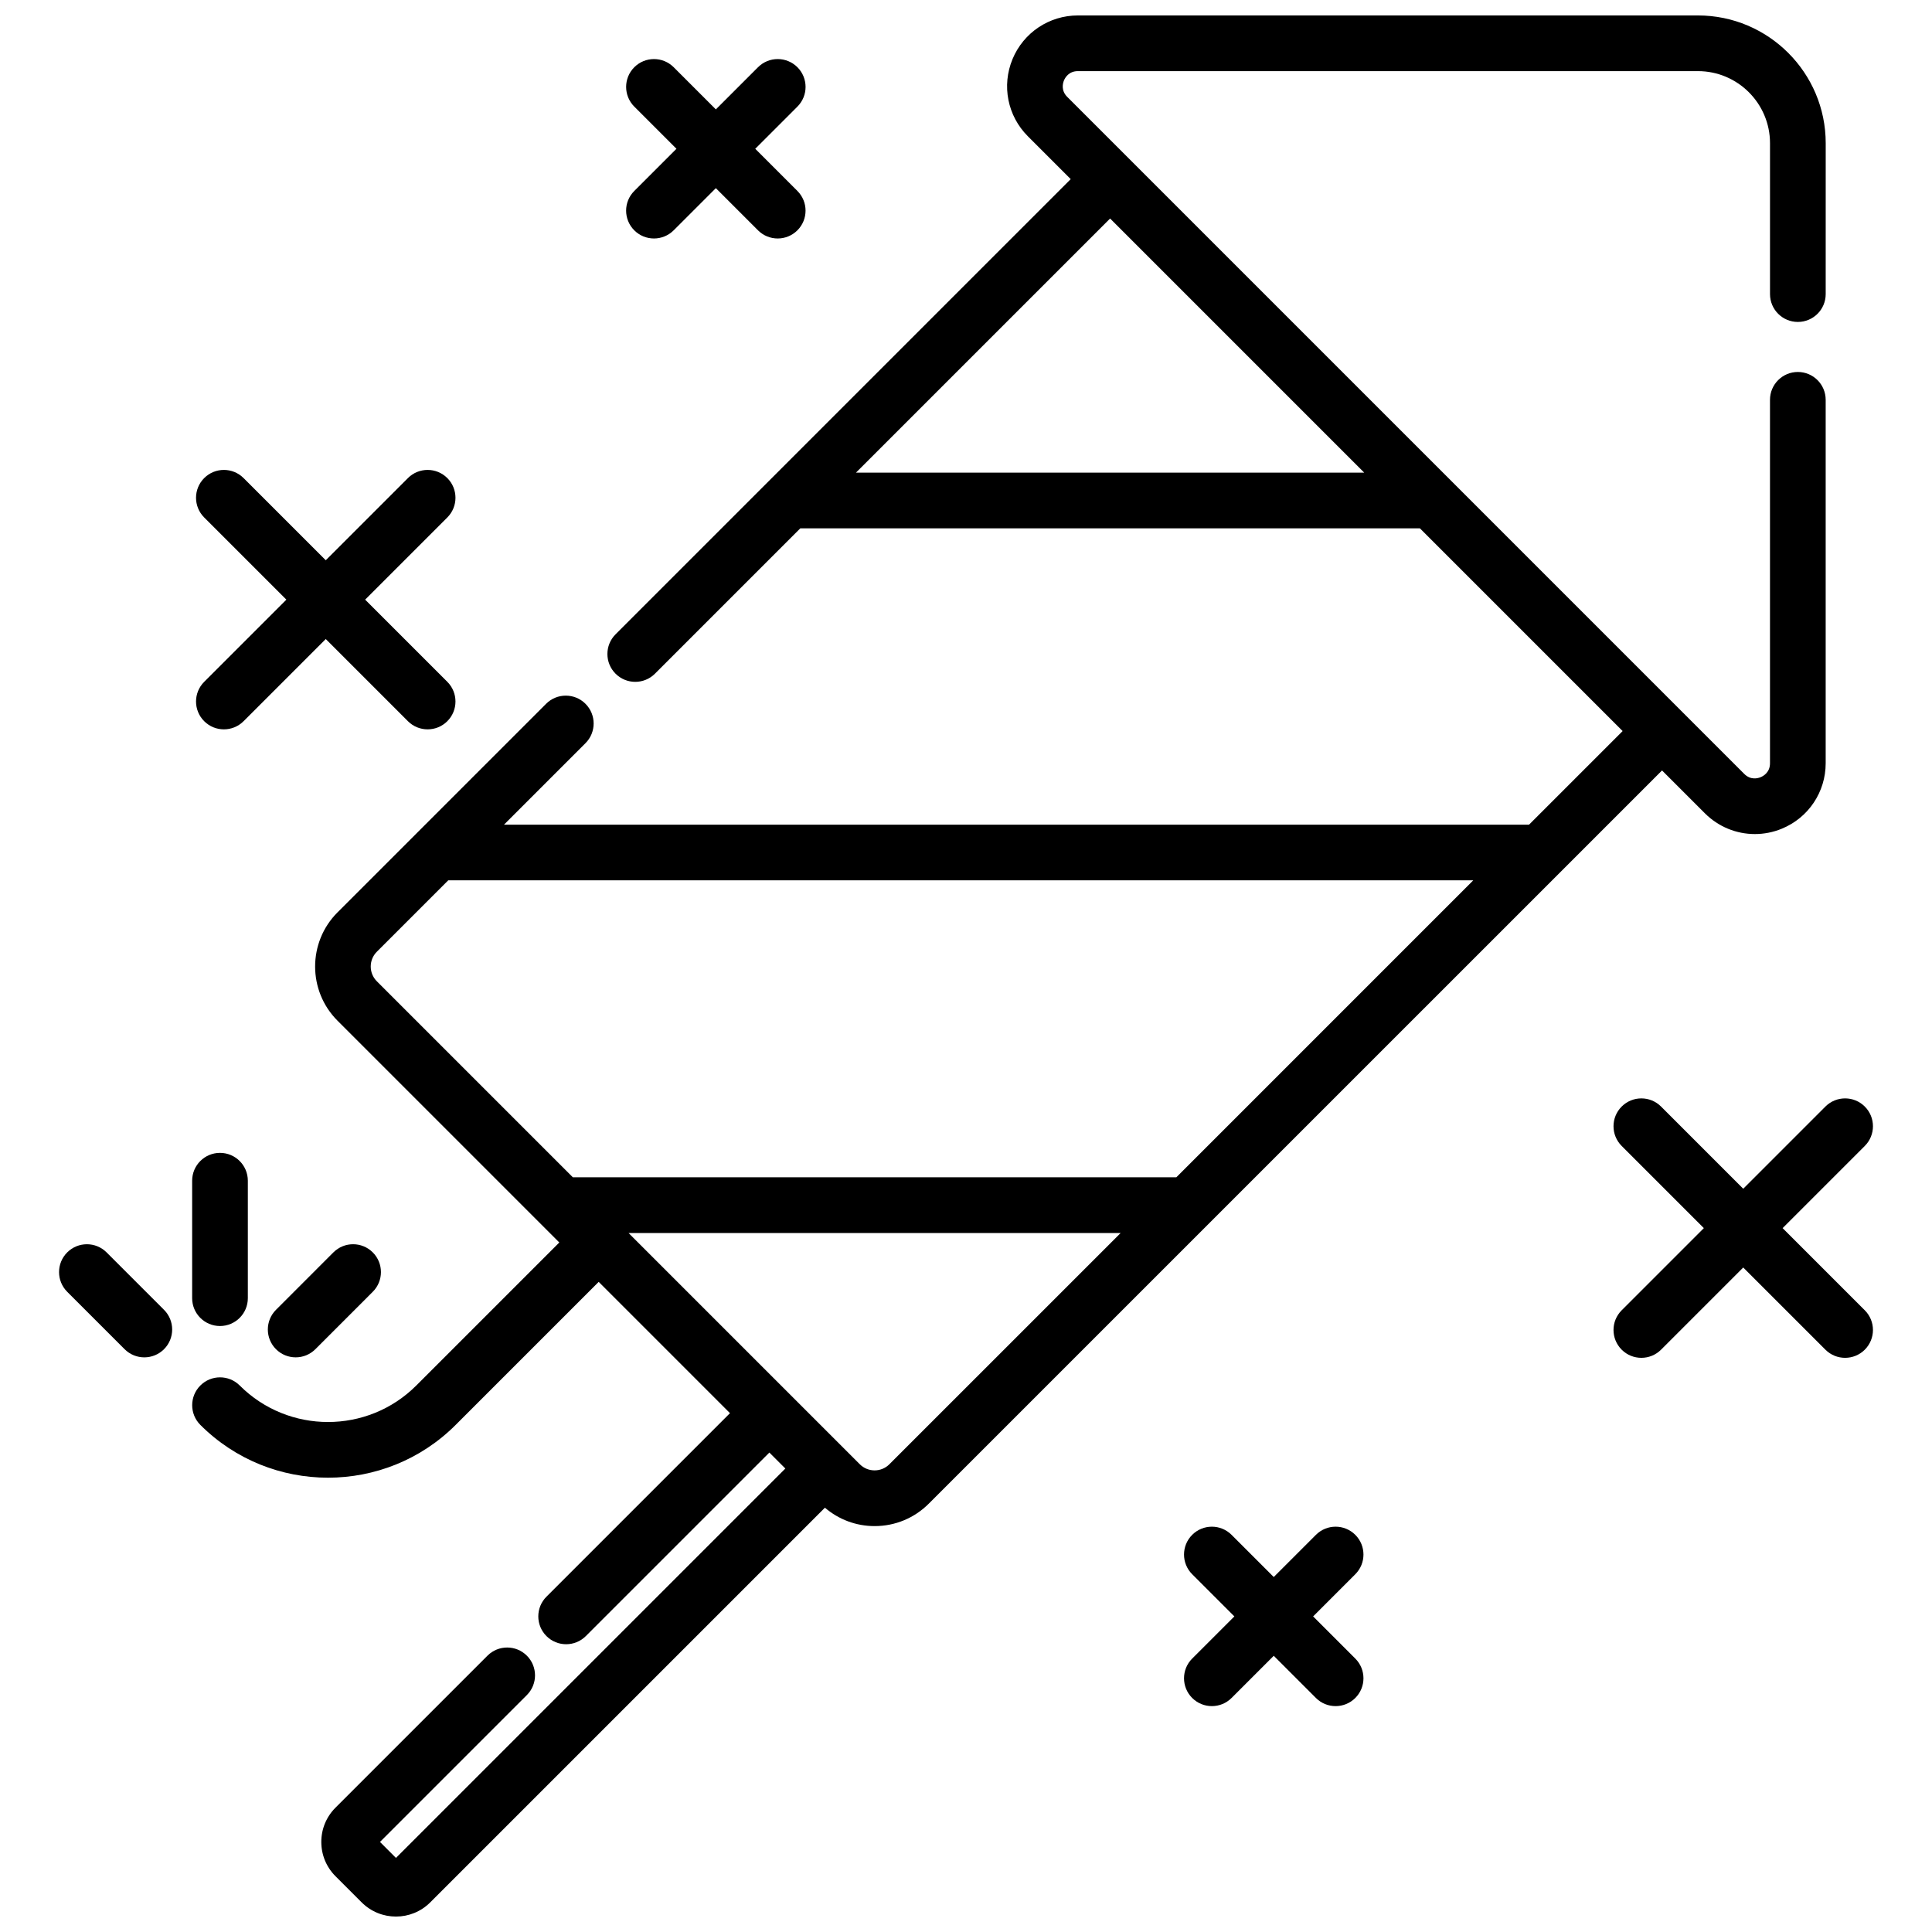<?xml version="1.0" encoding="UTF-8"?>
<!-- Uploaded to: SVG Repo, www.svgrepo.com, Generator: SVG Repo Mixer Tools -->
<svg width="800px" height="800px" version="1.1" viewBox="144 144 512 512" xmlns="http://www.w3.org/2000/svg">
 <defs>
  <clipPath id="a">
   <path d="m194 148.09h434v503.81h-434z"/>
  </clipPath>
 </defs>
 <path d="m222.36 503.71c1.891 0 3.777-0.719 5.219-2.16l15.211-15.215c2.883-2.883 2.883-7.555 0-10.438-2.883-2.883-7.555-2.883-10.438 0l-15.211 15.215c-2.883 2.883-2.883 7.555 0 10.438 1.441 1.441 3.328 2.16 5.219 2.16z"/>
 <path d="m172.25 475.9c-2.883-2.883-7.555-2.883-10.438 0-2.883 2.883-2.883 7.555 0 10.438l15.215 15.215c1.441 1.441 3.328 2.16 5.219 2.16 1.887 0 3.777-0.719 5.219-2.16 2.883-2.883 2.883-7.555 0-10.438z"/>
 <path d="m219.89 302.91-21.777 21.777c-2.883 2.883-2.883 7.555 0 10.438 1.441 1.441 3.328 2.16 5.219 2.16s3.777-0.719 5.219-2.16l21.777-21.777 21.777 21.777c1.441 1.441 3.328 2.16 5.219 2.16s3.777-0.719 5.219-2.16c2.883-2.883 2.883-7.555 0-10.438l-21.777-21.777 21.777-21.777c2.883-2.883 2.883-7.555 0-10.438-2.883-2.883-7.555-2.883-10.438 0l-21.777 21.777-21.777-21.777c-2.883-2.883-7.555-2.883-10.438 0-2.883 2.883-2.883 7.555 0 10.438z"/>
 <path d="m312.09 205.04c1.441 1.441 3.328 2.16 5.219 2.16 1.887 0 3.777-0.723 5.219-2.16l11.176-11.176 11.176 11.176c1.441 1.441 3.328 2.16 5.219 2.16 1.887 0 3.777-0.723 5.219-2.16 2.883-2.883 2.883-7.555 0-10.438l-11.172-11.172 11.176-11.176c2.883-2.883 2.883-7.555 0-10.438-2.883-2.883-7.555-2.883-10.438 0l-11.176 11.176-11.176-11.176c-2.883-2.883-7.555-2.883-10.438 0-2.883 2.883-2.883 7.555 0 10.438l11.176 11.176-11.176 11.176c-2.887 2.879-2.887 7.551-0.004 10.434z"/>
 <path d="m638.19 491.24-21.777-21.777 21.777-21.777c2.883-2.883 2.883-7.555 0-10.438s-7.555-2.883-10.438 0l-21.777 21.777-21.777-21.777c-2.883-2.883-7.555-2.883-10.438 0-2.883 2.883-2.883 7.555 0 10.438l21.777 21.777-21.777 21.777c-2.883 2.883-2.883 7.555 0 10.438 1.441 1.441 3.328 2.16 5.219 2.16 1.887 0 3.777-0.719 5.219-2.16l21.777-21.777 21.777 21.777c1.441 1.441 3.328 2.16 5.219 2.16 1.887 0 3.777-0.719 5.219-2.16 2.883-2.887 2.883-7.559 0-10.438z"/>
 <path d="m503.17 550.75c-2.883-2.883-7.555-2.883-10.438 0l-11.176 11.176-11.176-11.176c-2.883-2.883-7.555-2.883-10.438 0-2.883 2.883-2.883 7.555 0 10.438l11.176 11.176-11.176 11.176c-2.883 2.883-2.883 7.555 0 10.438 1.441 1.441 3.328 2.16 5.219 2.16 1.887 0 3.777-0.719 5.219-2.16l11.176-11.176 11.176 11.176c1.441 1.441 3.328 2.16 5.219 2.16 1.887 0 3.777-0.719 5.219-2.16 2.883-2.883 2.883-7.555 0-10.438l-11.176-11.176 11.176-11.176c2.883-2.883 2.883-7.555 0-10.438z"/>
 <path d="m202.3 495.41c4.074 0 7.379-3.305 7.379-7.379v-31.129c0-4.074-3.305-7.379-7.379-7.379s-7.379 3.305-7.379 7.379v31.129c0 4.074 3.305 7.379 7.379 7.379z"/>
 <g clip-path="url(#a)">
  <path d="m595.81 359.53c3.598 3.598 8.371 5.504 13.242 5.504 2.418 0 4.863-0.469 7.195-1.438 7.035-2.914 11.578-9.715 11.578-17.328v-96.312c0-4.074-3.305-7.379-7.379-7.379-4.074 0-7.379 3.305-7.379 7.379v96.312c0 2.41-1.727 3.387-2.469 3.691-0.742 0.309-2.652 0.84-4.356-0.867l-77.672-77.676-101.74-101.74c-1.703-1.703-1.172-3.613-0.867-4.356 0.309-0.742 1.281-2.469 3.691-2.469h164.32c10.531 0 19.098 8.566 19.098 19.098v39.992c0 4.074 3.305 7.379 7.379 7.379 4.074 0 7.379-3.305 7.379-7.379l0.004-39.988c0-18.672-15.191-33.859-33.859-33.859h-164.32c-7.613 0-14.414 4.547-17.328 11.578-2.914 7.035-1.316 15.055 4.066 20.438l11.359 11.359-120.62 120.63c-2.883 2.883-2.883 7.555 0 10.438 1.441 1.441 3.328 2.16 5.219 2.16 1.887 0 3.777-0.719 5.219-2.16l38.516-38.516h164.21l53.719 53.719-24.809 24.809-271.64-0.004 21.594-21.594c2.883-2.883 2.883-7.555 0-10.438-2.883-2.883-7.555-2.883-10.438 0l-34.184 34.184c-0.004 0.004-0.008 0.008-0.012 0.012l-21.078 21.078c-7.914 7.914-7.914 20.793 0 28.707l58.777 58.777-37.902 37.902c-12.898 12.898-33.891 12.898-46.789 0-2.883-2.883-7.555-2.883-10.438 0-2.883 2.883-2.883 7.555 0 10.438 9.328 9.328 21.578 13.992 33.832 13.992 12.254 0 24.504-4.664 33.832-13.992l37.902-37.902 34.793 34.793-48.637 48.637c-2.883 2.883-2.883 7.555 0 10.438 1.441 1.441 3.328 2.16 5.219 2.16 1.887 0 3.777-0.719 5.219-2.16l48.637-48.637 4.234 4.234-103.19 103.19-4.231-4.234 38.922-38.922c2.883-2.883 2.883-7.555 0-10.438-2.883-2.883-7.555-2.883-10.438 0l-40.27 40.27c-2.43 2.43-3.766 5.656-3.766 9.09s1.336 6.664 3.766 9.09l6.926 6.926c2.508 2.508 5.797 3.762 9.09 3.762s6.586-1.254 9.09-3.762l104.59-104.59c3.672 3.144 8.285 4.875 13.172 4.875 5.422 0 10.52-2.113 14.352-5.945l194.32-194.31zm-224.97-90.277 67.348-67.344 67.344 67.344zm8.855 262.79c-1.047 1.047-2.438 1.621-3.918 1.621-1.48 0-2.871-0.574-3.918-1.621l-61.285-61.285h130.41zm76.047-76.047h-159.93l-51.945-51.945c-2.16-2.16-2.16-5.672 0-7.832l18.922-18.922h271.64z"/>
 </g>
</svg>